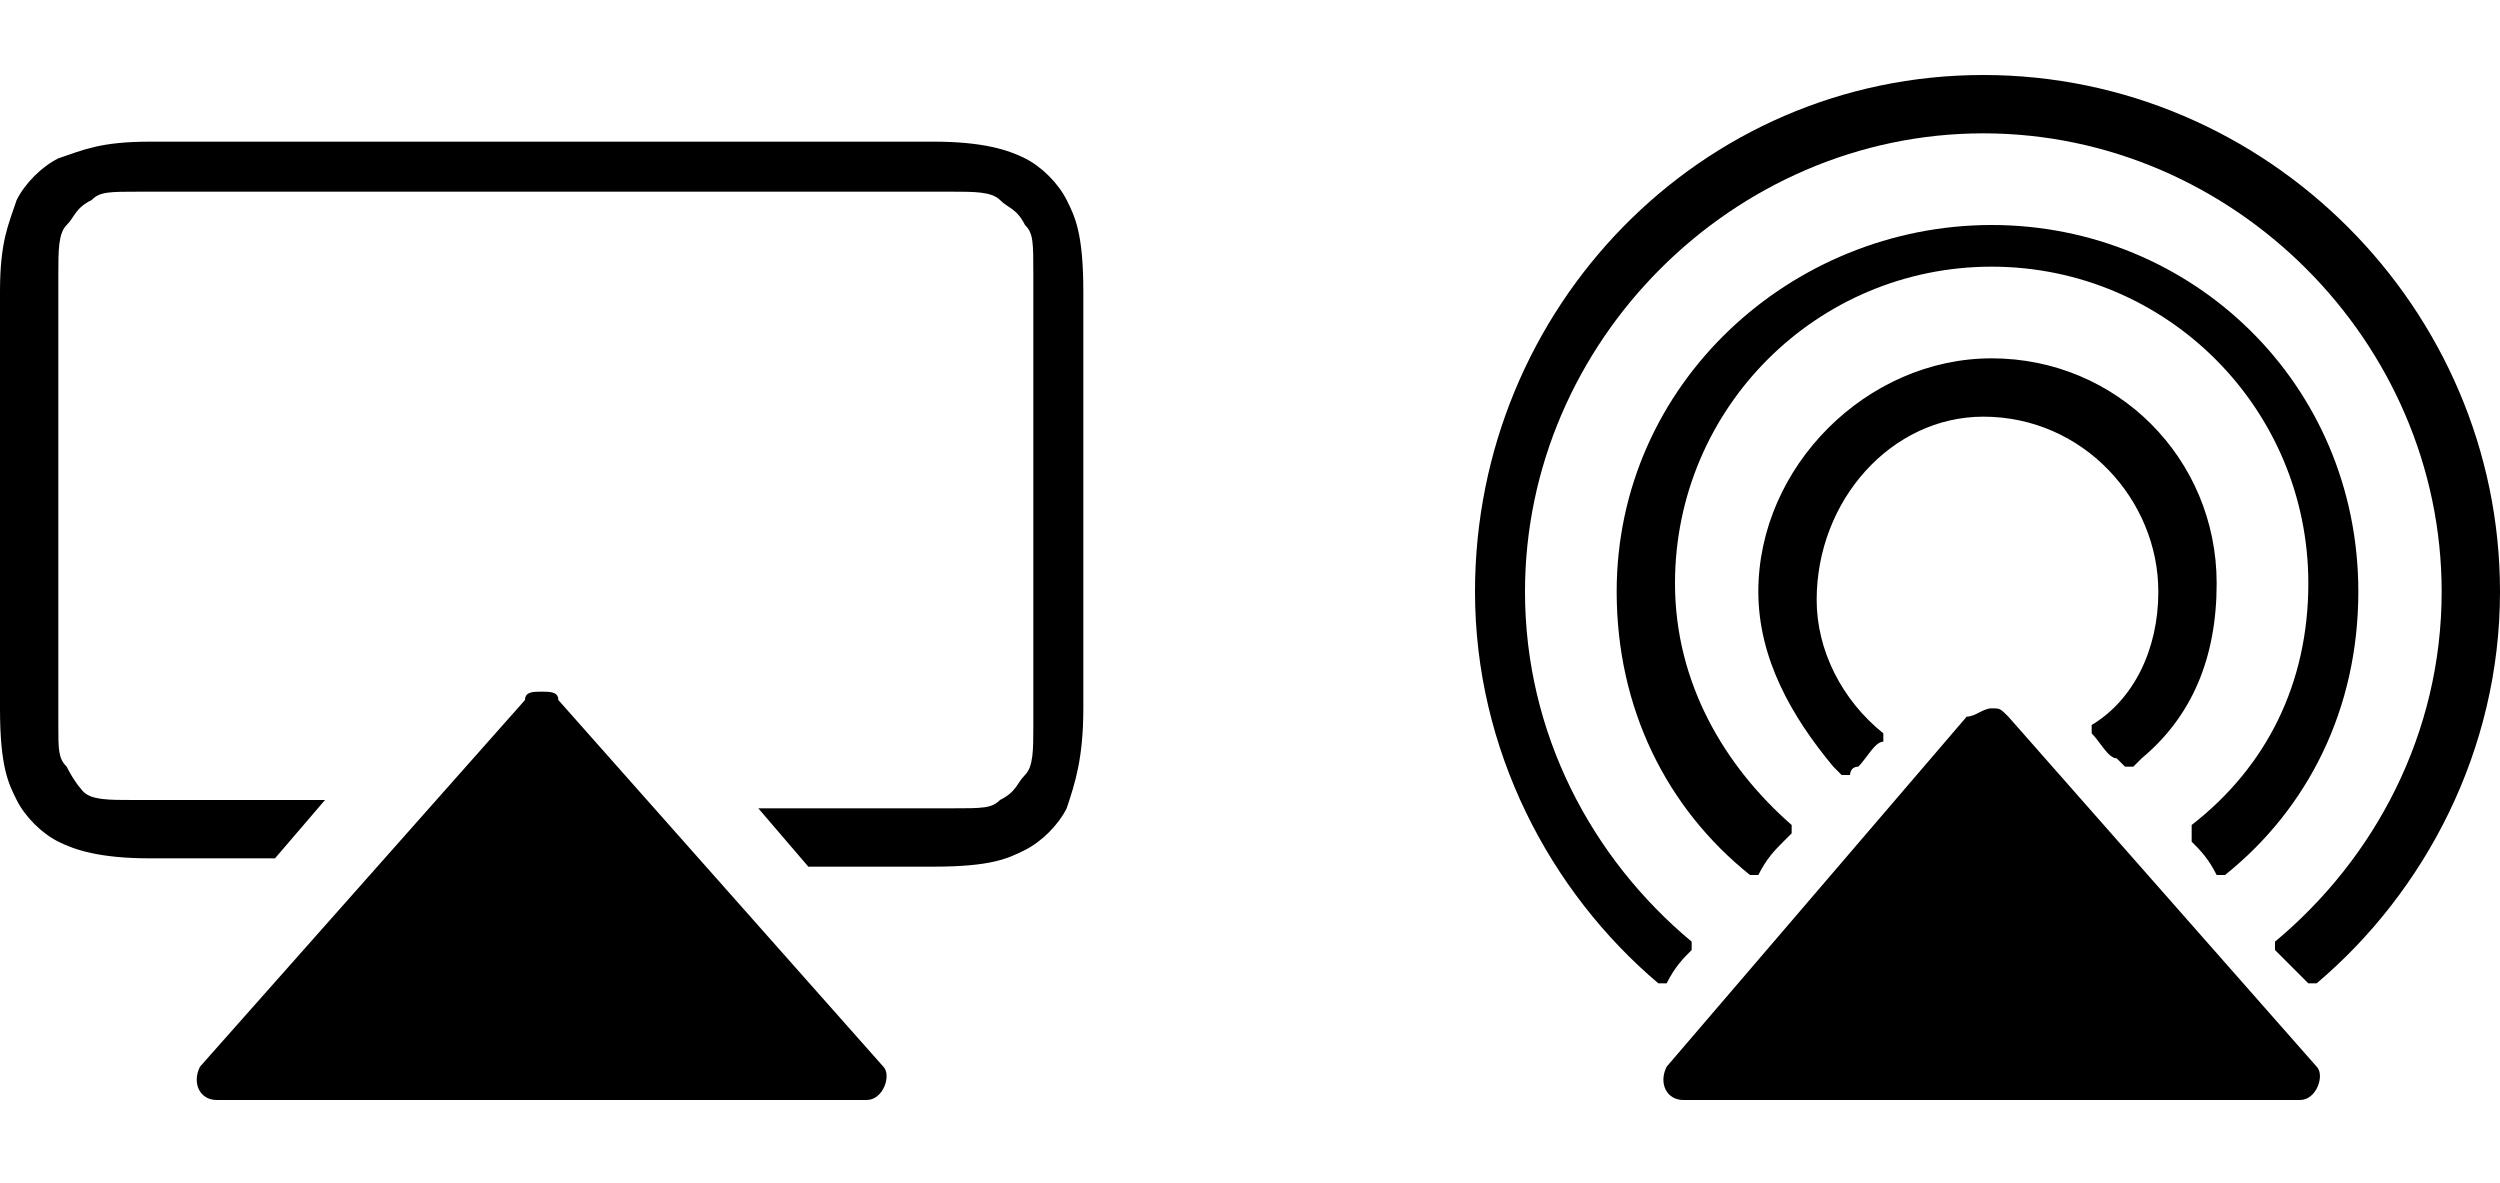 <?xml version="1.0" encoding="utf-8"?>
<!-- Generator: Adobe Illustrator 21.0.0, SVG Export Plug-In . SVG Version: 6.00 Build 0)  -->
<svg version="1.1" id="Layer_1" xmlns="http://www.w3.org/2000/svg" xmlns:xlink="http://www.w3.org/1999/xlink" x="0px" y="0px"
	 viewBox="0 0 30 14.2" style="enable-background:new 0 0 30 14.2;" xml:space="preserve">
<style type="text/css">
	.st0{clip-path:url(#SVGID_2_);}
	.st1{clip-path:url(#SVGID_4_);}
	.st2{clip-path:url(#SVGID_6_);}
</style>
<g>
	<defs>
		<path id="SVGID_1_" d="M23.6,8.6L20,12.8c-0.1,0.2,0,0.4,0.2,0.4h7.4c0.2,0,0.3-0.3,0.2-0.4l-3.7-4.2c-0.1-0.1-0.1-0.1-0.2-0.1
			C23.8,8.5,23.7,8.6,23.6,8.6"/>
	</defs>
	<clipPath id="SVGID_2_">
		<use xlink:href="#SVGID_1_"  style="overflow:visible;"/>
	</clipPath>
	<rect x="18.2" y="6.8" class="st0" width="11.3" height="8.1"/>
</g>
<g>
	<defs>
		<path id="SVGID_3_" d="M21.1,7.1c0,0.8,0.4,1.5,0.9,2.1c0,0,0.1,0.1,0.1,0.1c0,0,0.1,0,0.1,0c0,0,0-0.1,0.1-0.1
			c0.1-0.1,0.2-0.3,0.3-0.3c0,0,0,0,0,0c0,0,0-0.1,0-0.1c0,0,0,0,0,0c-0.5-0.4-0.8-1-0.8-1.6C21.8,6,22.7,5,23.8,5
			C25,5,25.9,6,25.9,7.1c0,0.7-0.3,1.3-0.8,1.6c0,0,0,0.1,0,0.1c0,0,0,0,0,0c0,0,0,0,0,0c0.1,0.1,0.2,0.3,0.3,0.3c0,0,0,0,0.1,0.1
			c0,0,0.1,0,0.1,0c0,0,0.1-0.1,0.1-0.1c0.6-0.5,0.9-1.2,0.9-2.1c0-1.5-1.2-2.7-2.7-2.7S21.1,5.6,21.1,7.1 M19.4,7.1
			c0,1.4,0.6,2.6,1.6,3.4c0,0,0,0,0,0h0c0,0,0.1,0,0.1,0c0,0,0,0,0,0c0.1-0.2,0.2-0.3,0.3-0.4c0,0,0,0,0.1-0.1c0,0,0-0.1,0-0.1
			c0,0,0,0,0,0c0,0,0,0,0,0c-0.8-0.7-1.4-1.7-1.4-2.9c0-2.1,1.7-3.8,3.8-3.8c2.1,0,3.8,1.7,3.8,3.8c0,1.2-0.5,2.2-1.4,2.9
			c0,0,0,0,0,0c0,0,0,0,0,0.1c0,0,0,0,0,0c0,0,0,0,0,0.1c0.1,0.1,0.2,0.2,0.3,0.4c0,0,0,0,0,0h0c0,0,0,0,0.1,0c0,0,0,0,0,0
			c1-0.8,1.6-2,1.6-3.4c0-2.5-2-4.4-4.4-4.4S19.4,4.6,19.4,7.1 M17.7,7.1c0,1.9,0.9,3.6,2.2,4.7c0,0,0,0,0,0c0,0,0.1,0,0.1,0
			c0,0,0,0,0,0c0.1-0.2,0.2-0.3,0.3-0.4c0,0,0,0,0,0c0,0,0-0.1,0-0.1c0,0,0,0,0,0c0,0,0,0,0,0c-1.2-1-2-2.5-2-4.2
			c0-3,2.5-5.5,5.5-5.5s5.5,2.5,5.5,5.5c0,1.7-0.8,3.2-2,4.2c0,0,0,0,0,0h0c0,0,0,0.1,0,0.1c0,0,0,0,0,0c0,0,0,0,0,0
			c0.1,0.1,0.2,0.2,0.4,0.4c0,0,0,0,0,0c0,0,0,0,0.1,0c0,0,0,0,0,0C29.1,10.7,30,9,30,7.1c0-3.4-2.8-6.2-6.2-6.2
			C20.4,0.9,17.7,3.7,17.7,7.1"/>
	</defs>
	<clipPath id="SVGID_4_">
		<use xlink:href="#SVGID_3_"  style="overflow:visible;"/>
	</clipPath>
	<rect x="16" y="-0.8" class="st1" width="15.7" height="14.3"/>
</g>
<g>
	<g>
		<defs>
			<path id="SVGID_5_" d="M6.3,8.4l-3.9,4.4c-0.1,0.2,0,0.4,0.2,0.4h7.8c0.2,0,0.3-0.3,0.2-0.4L6.7,8.4C6.7,8.3,6.6,8.3,6.5,8.3
				C6.4,8.3,6.3,8.3,6.3,8.4 M1.8,1.7C1.2,1.7,1,1.8,0.7,1.9C0.5,2,0.3,2.2,0.2,2.4C0.1,2.7,0,2.9,0,3.5v5c0,0.7,0.1,0.9,0.2,1.1
				c0.1,0.2,0.3,0.4,0.5,0.5c0.2,0.1,0.5,0.2,1.1,0.2h1.5l0.6-0.7H1.6c-0.3,0-0.5,0-0.6-0.1C1,9.5,0.9,9.4,0.8,9.2
				C0.7,9.1,0.7,9,0.7,8.7V3.3c0-0.3,0-0.5,0.1-0.6c0.1-0.1,0.1-0.2,0.3-0.3c0.1-0.1,0.2-0.1,0.6-0.1h9.7c0.3,0,0.5,0,0.6,0.1
				c0.1,0.1,0.2,0.1,0.3,0.3c0.1,0.1,0.1,0.2,0.1,0.6v5.4c0,0.3,0,0.5-0.1,0.6c-0.1,0.1-0.1,0.2-0.3,0.3c-0.1,0.1-0.2,0.1-0.6,0.1
				H9.1l0.6,0.7h1.5c0.7,0,0.9-0.1,1.1-0.2c0.2-0.1,0.4-0.3,0.5-0.5C12.9,9.4,13,9.1,13,8.5v-5c0-0.7-0.1-0.9-0.2-1.1
				c-0.1-0.2-0.3-0.4-0.5-0.5c-0.2-0.1-0.5-0.2-1.1-0.2C11.2,1.7,1.8,1.7,1.8,1.7z"/>
		</defs>
		<clipPath id="SVGID_6_">
			<use xlink:href="#SVGID_5_"  style="overflow:visible;"/>
		</clipPath>
		<rect x="-1.8" y="-0.1" class="st2" width="16.6" height="15.2"/>
	</g>
</g>
</svg>
